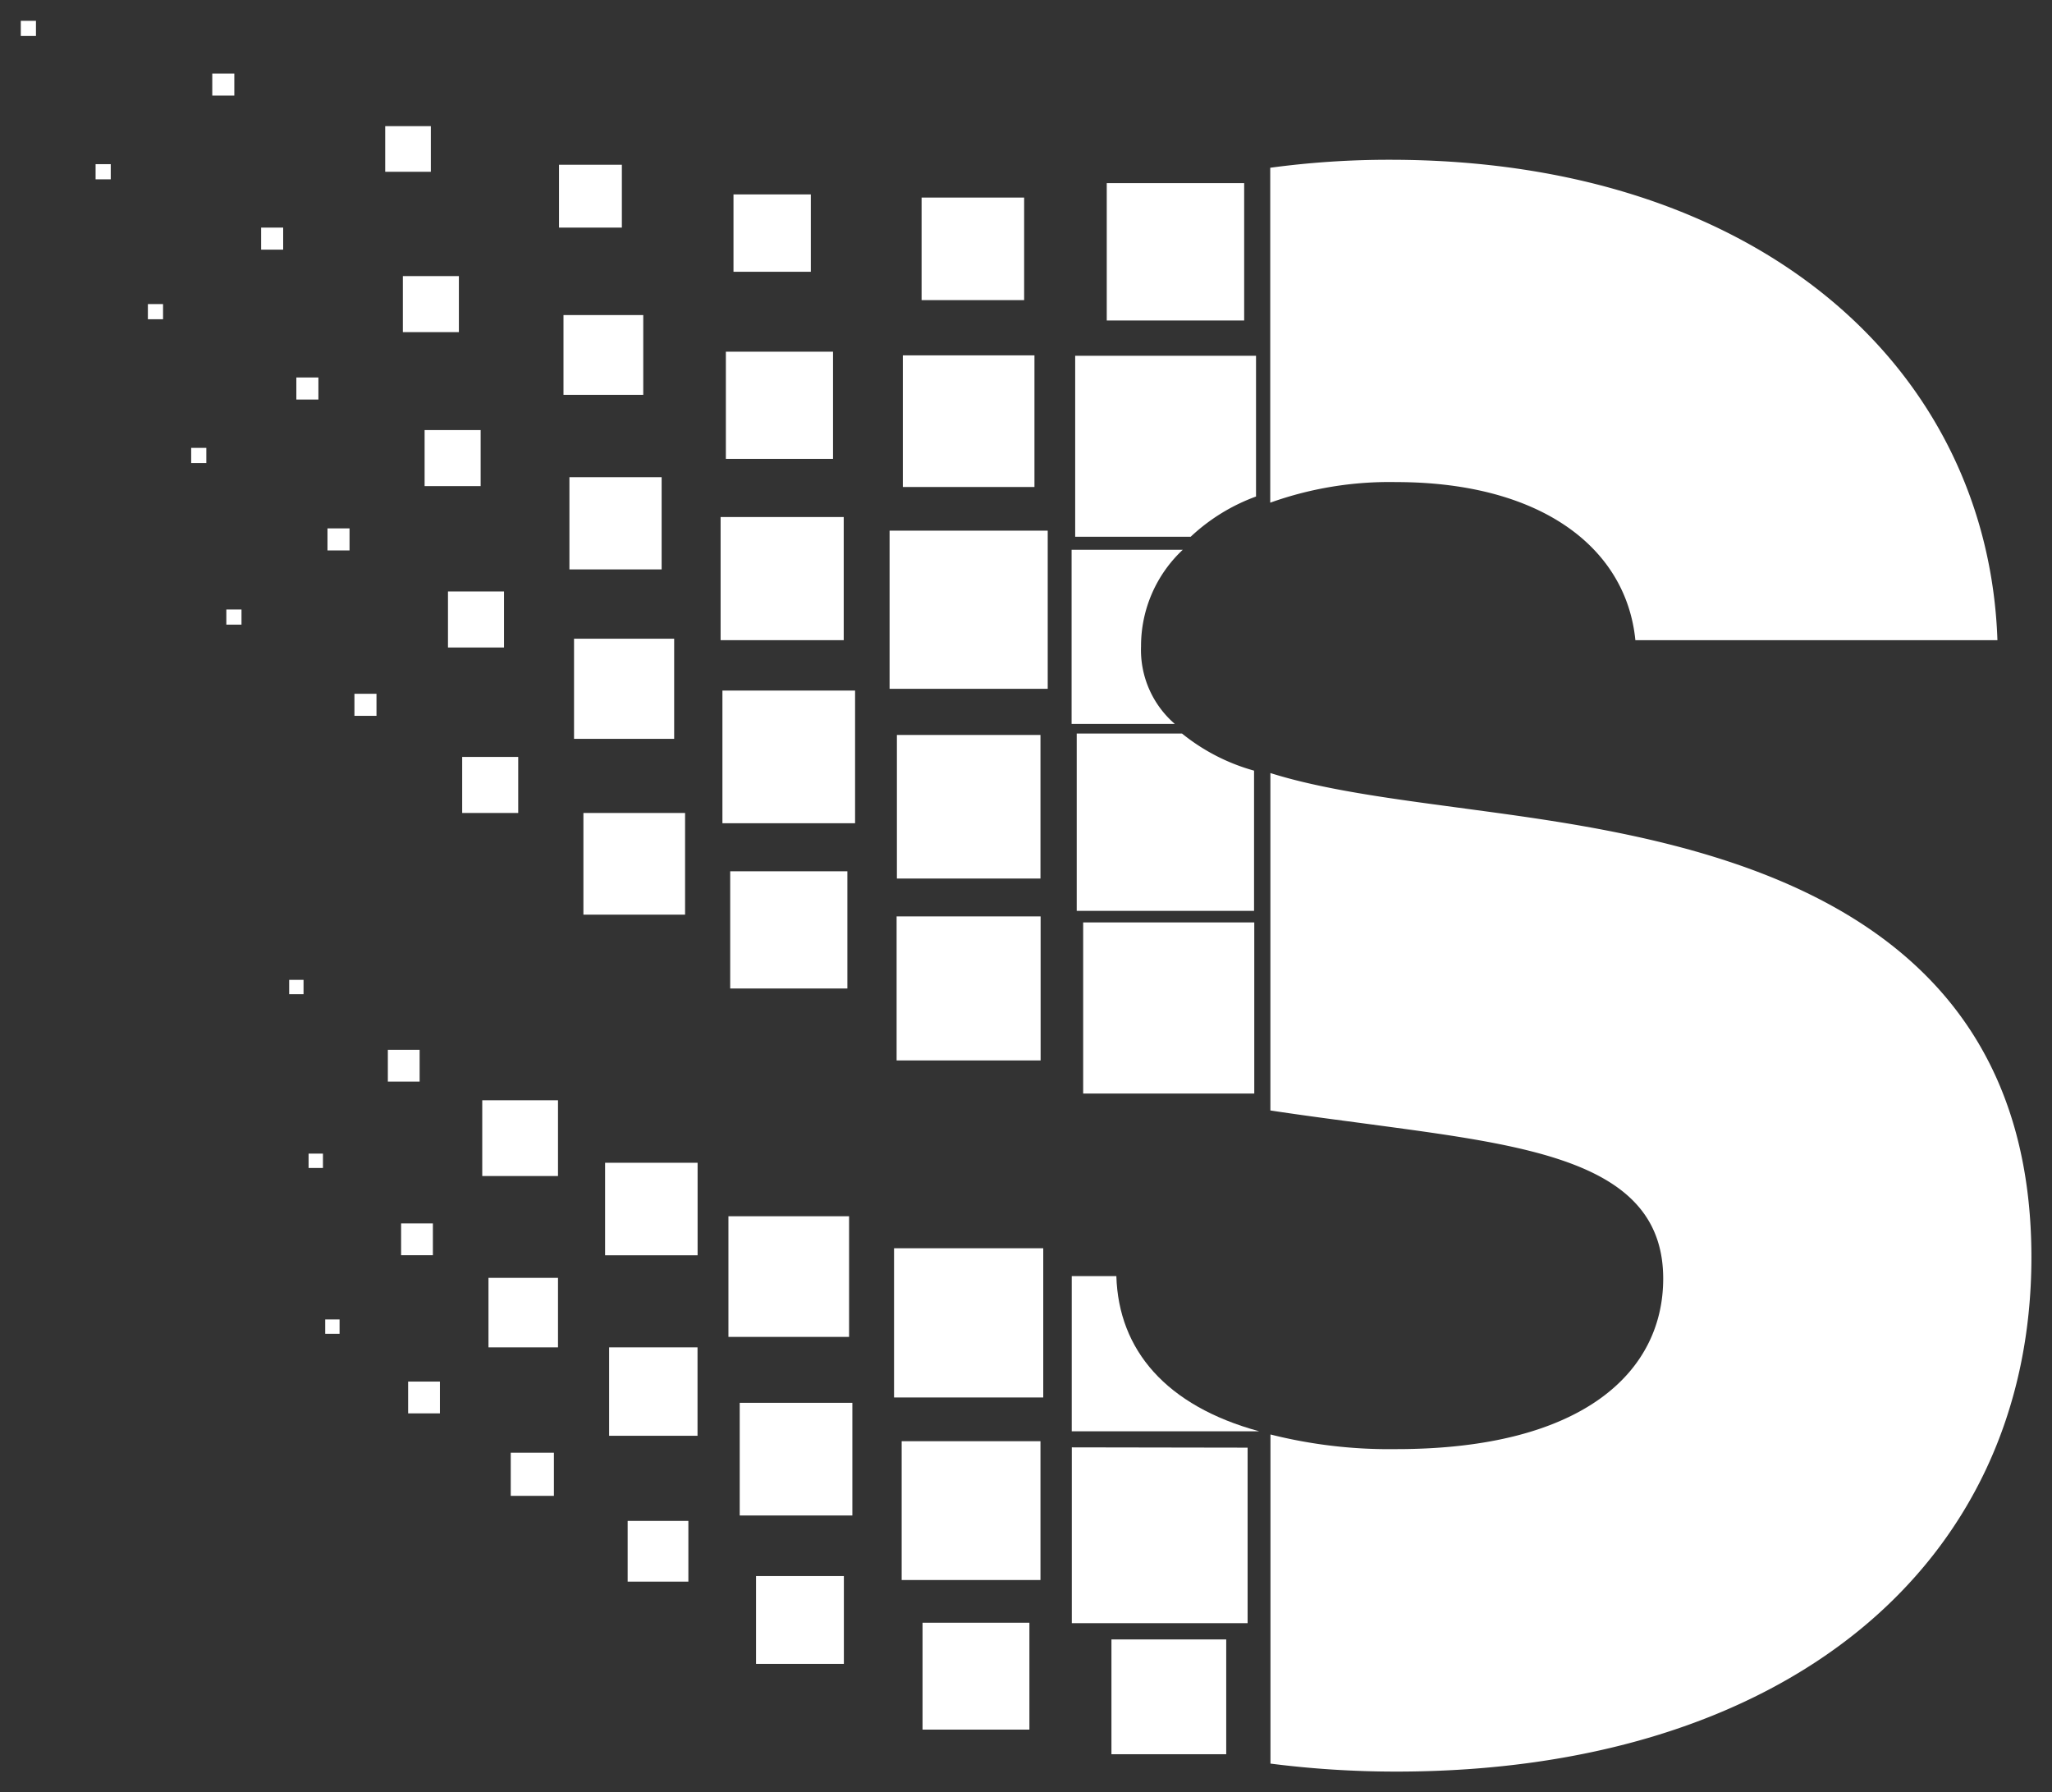 <svg id="Logo_NEU" data-name="Logo NEU" xmlns="http://www.w3.org/2000/svg" viewBox="0 0 280.15 244.66"><rect x="0" y="0" width="280.15" height="244.66" fill="#333333" stroke="none"/><defs><style>.cls-1{fill:#fff;}</style></defs><path class="cls-1" d="M173.42,68.62a48.24,48.24,0,0,1,17.18-2.81c19.69,0,31.41,8.89,32.67,21.58H272.7c-1.26-36.81-32.26-65.58-82.94-65.58a120.83,120.83,0,0,0-16.34,1.09V68.62Z"/><path class="cls-1" d="M199,110.24c-9.56-1.28-18.48-2.48-25.56-4.71v46.06c4.49.68,8.87,1.25,13,1.8,22.2,3,40.63,5.08,40.63,21.16,0,12.69-10.89,23.27-36.44,23.27a66.33,66.33,0,0,1-17.18-2v44.93a135,135,0,0,0,17.18,1.09c52.78,0,86.71-27.93,86.71-70.24C277.31,119.54,226.62,114,199,110.24Z"/><polygon class="cls-1" points="147.88 125.92 147.88 143.93 147.88 149.28 171.24 149.28 171.24 149.18 171.24 125.92 147.88 125.92"/><path class="cls-1" d="M161.38,100.14H147v24.2h24.21V105.2A27.17,27.17,0,0,1,161.38,100.14Z"/><path class="cls-1" d="M160.39,98.82a13.34,13.34,0,0,1-4.61-10.58,18,18,0,0,1,5.7-13.19H146.3V98.82Z"/><path class="cls-1" d="M146.79,48.57v24.7h15.77a26.05,26.05,0,0,1,8.92-5.49V48.57Z"/><rect class="cls-1" x="122.45" y="100.33" width="19.6" height="19.6"/><rect class="cls-1" x="98.63" y="94.27" width="18.11" height="18.11"/><rect class="cls-1" x="78.37" y="87.19" width="13.67" height="13.67"/><rect class="cls-1" x="61.16" y="80.74" width="7.65" height="7.65"/><rect class="cls-1" x="57.97" y="58.71" width="7.65" height="7.65"/><rect class="cls-1" x="55" y="37.69" width="7.65" height="7.65"/><rect class="cls-1" x="52.59" y="17.22" width="6.23" height="6.23"/><rect class="cls-1" x="26.1" y="61.14" width="2.07" height="2.07"/><rect class="cls-1" x="13.05" y="22.41" width="2.07" height="2.07"/><rect class="cls-1" x="2.84" y="2.84" width="2.07" height="2.07"/><rect class="cls-1" x="20.19" y="41.51" width="2.07" height="2.07"/><rect class="cls-1" x="122.41" y="125.1" width="19.66" height="19.66"/><rect class="cls-1" x="99.69" y="118.94" width="16" height="16"/><rect class="cls-1" x="79.65" y="110.98" width="13.88" height="13.88"/><rect class="cls-1" x="63.1" y="103.33" width="7.65" height="7.65"/><rect class="cls-1" x="44.71" y="72.13" width="3.01" height="3.01"/><rect class="cls-1" x="40.46" y="51.53" width="3.01" height="3.01"/><rect class="cls-1" x="35.65" y="31.07" width="3.01" height="3.01"/><rect class="cls-1" x="28.98" y="10.04" width="3.01" height="3.01"/><rect class="cls-1" x="48.39" y="94.71" width="3.01" height="3.01"/><rect class="cls-1" x="30.9" y="83.2" width="2.07" height="2.07"/><polygon class="cls-1" points="151.1 25 151.1 30.28 151.1 43.75 169.86 43.75 169.86 25.08 169.86 25 151.1 25"/><rect class="cls-1" x="125.82" y="26.97" width="14" height="14"/><rect class="cls-1" x="123.26" y="48.51" width="17.97" height="17.97"/><rect class="cls-1" x="121.45" y="72.44" width="21.59" height="21.59"/><rect class="cls-1" x="99.1" y="48.01" width="14.63" height="14.63"/><rect class="cls-1" x="98.38" y="70.58" width="16.81" height="16.81"/><rect class="cls-1" x="100.14" y="26.54" width="10.56" height="10.56"/><rect class="cls-1" x="76.32" y="22.49" width="8.58" height="8.58"/><rect class="cls-1" x="76.93" y="43.01" width="10.89" height="10.89"/><rect class="cls-1" x="77.74" y="65.14" width="12.59" height="12.59"/><path class="cls-1" d="M146.33,197.58v24h24V197.62l-.13,0Z"/><path class="cls-1" d="M171.92,195.39c-12.73-3.47-19.21-11.1-19.51-21.19h-6.09v21.19Z"/><rect class="cls-1" x="123.1" y="196.74" width="18.95" height="18.95"/><rect class="cls-1" x="100.99" y="191.5" width="15.38" height="15.38"/><rect class="cls-1" x="99.45" y="166.03" width="16.47" height="16.47"/><rect class="cls-1" x="82.61" y="158.73" width="12.63" height="12.63"/><rect class="cls-1" x="83.16" y="183.93" width="12.07" height="12.07"/><rect class="cls-1" x="85.69" y="207.62" width="8.29" height="8.29"/><rect class="cls-1" x="65.84" y="150.2" width="10.34" height="10.34"/><rect class="cls-1" x="52.95" y="143.31" width="4.34" height="4.34"/><rect class="cls-1" x="39.48" y="133.76" width="1.96" height="1.96"/><rect class="cls-1" x="42.13" y="157.48" width="1.96" height="1.96"/><rect class="cls-1" x="44.4" y="180.12" width="1.96" height="1.96"/><rect class="cls-1" x="54.76" y="167.01" width="4.34" height="4.34"/><rect class="cls-1" x="55.72" y="188.6" width="4.34" height="4.34"/><rect class="cls-1" x="66.69" y="174.44" width="9.49" height="9.49"/><rect class="cls-1" x="69.73" y="198.31" width="5.89" height="5.89"/><rect class="cls-1" x="125.95" y="221.52" width="14.59" height="14.59"/><rect class="cls-1" x="151.74" y="223.8" width="15.67" height="15.67"/><rect class="cls-1" x="103.22" y="215.15" width="11.99" height="11.99"/><rect class="cls-1" x="122.06" y="170.4" width="20.37" height="20.37"/></svg>